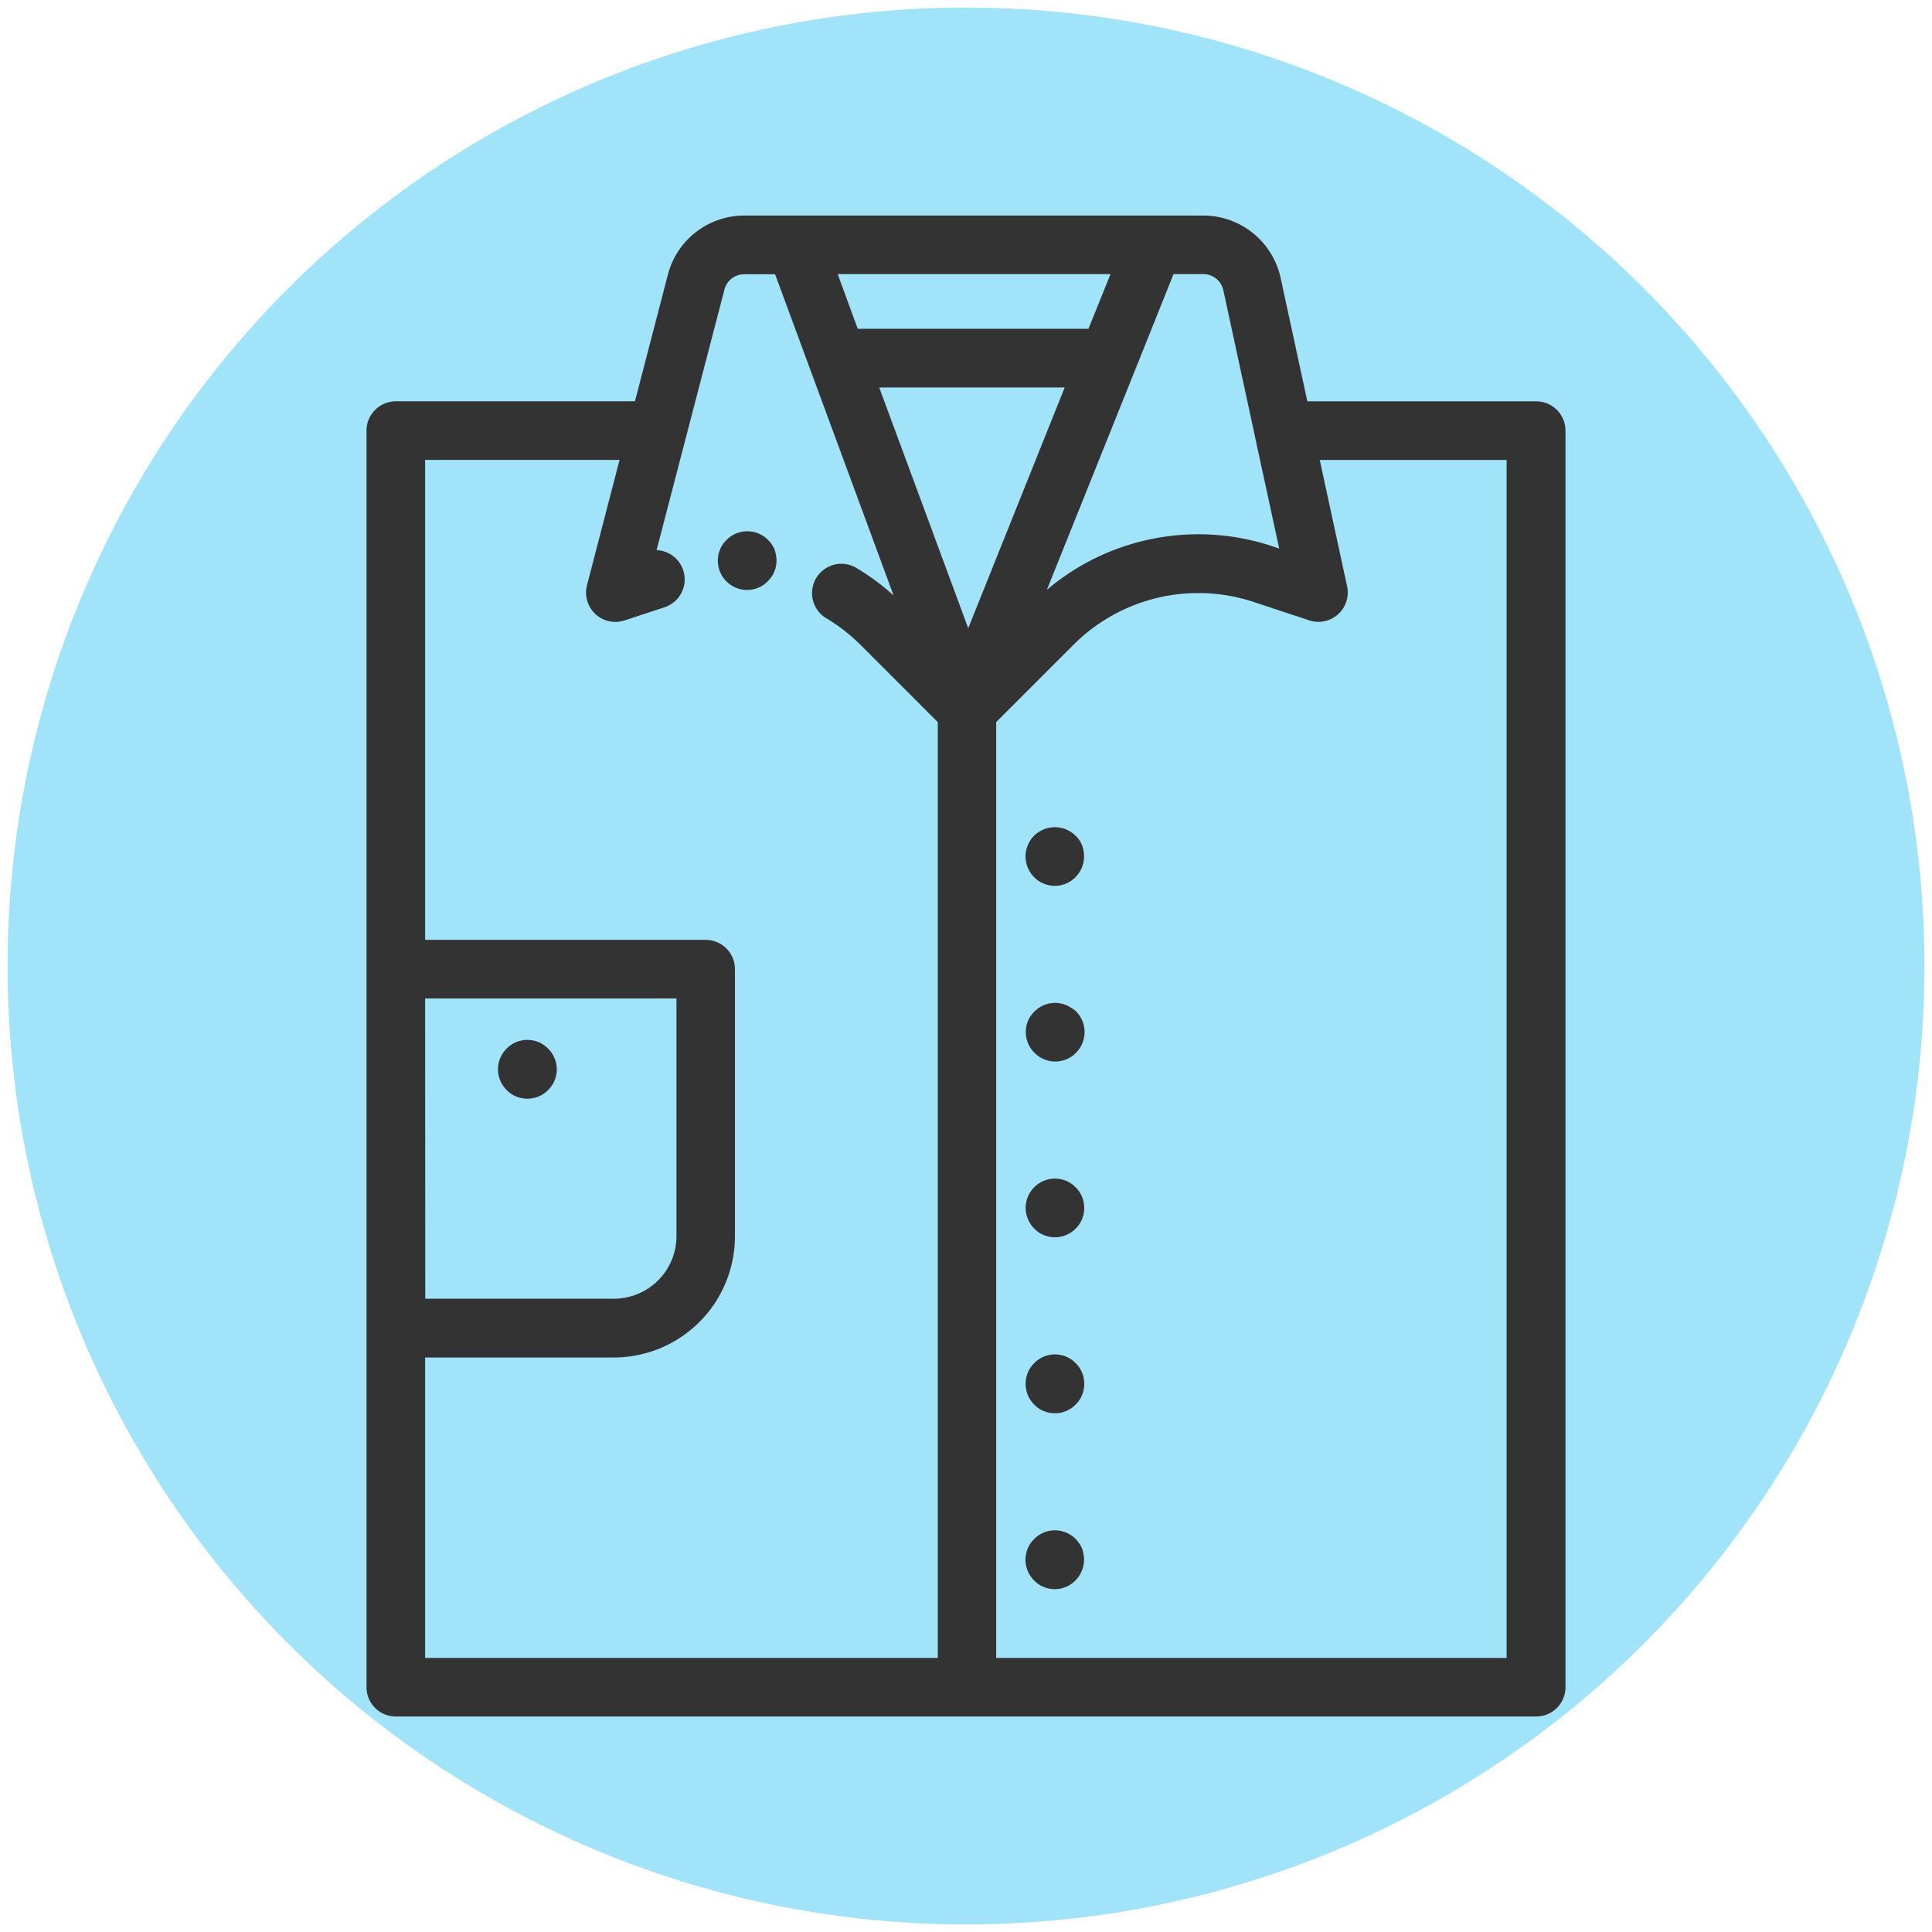 <?xml version="1.0" encoding="UTF-8"?> <svg xmlns="http://www.w3.org/2000/svg" id="Capa_1" data-name="Capa 1" width="512" height="512" viewBox="0 0 512 512"> <defs> <style> .cls-1 { fill: #44c8f5; opacity: 0.5; } .cls-2 { fill: #333; } </style> </defs> <title>i</title> <circle class="cls-1" cx="256" cy="256" r="254"></circle> <g> <path class="cls-2" d="M407.1,106.36H346.46l-7.09-32.75a21,21,0,0,0-20.45-16.49H197.21A20.92,20.92,0,0,0,177,72.77l-8.73,33.58H104.9a7.77,7.77,0,0,0-7.77,7.77v333a7.77,7.77,0,0,0,7.77,7.77H407.1a7.77,7.77,0,0,0,7.77-7.77v-333A7.77,7.77,0,0,0,407.1,106.36ZM324.19,76.89l8.39,38.77v.05L339,145.36l-1.57-.52a62.14,62.14,0,0,0-60,11.47l23.43-58.37v0L311,72.64h7.92A5.42,5.42,0,0,1,324.19,76.89Zm-67.6,89.6L233,102.68h49.16Zm31.86-79.35H227.31L222,72.64h72.3ZM112.66,264.6h66.61v63a16.59,16.59,0,0,1-16.57,16.57h-50Zm0,95.15h50a32.14,32.14,0,0,0,32.11-32.11V256.84a7.77,7.77,0,0,0-7.77-7.77H112.66V121.89h51.53l-8.63,33.2a7.77,7.77,0,0,0,9.95,9.33l10.61-3.49A7.77,7.77,0,0,0,174,145.79l18-69.11a5.38,5.38,0,0,1,5.21-4h8.2l31.4,85.12a62.52,62.52,0,0,0-10.06-7.41,7.77,7.77,0,0,0-7.91,13.37,46.91,46.91,0,0,1,9.28,7.21l20.4,20.4v248H112.66Zm286.67,79.61H264v-248l20.4-20.4a46.74,46.74,0,0,1,48.08-11.35L347,164.41a7.77,7.77,0,0,0,10-9l-7.25-33.51h49.52V439.36Z"></path> <path class="cls-2" d="M286.75,224a7.66,7.66,0,0,0-.71-1.34,7.25,7.25,0,0,0-1-1.18,7.82,7.82,0,0,0-7-2.12,8,8,0,0,0-1.46.44,7.83,7.83,0,0,0-1.34.71,7.53,7.53,0,0,0-2.15,2.15,7.1,7.1,0,0,0-.71,1.34,8.07,8.07,0,0,0-.45,1.45,7.71,7.71,0,0,0-.15,1.51,7.81,7.81,0,0,0,2.28,5.49,7.23,7.23,0,0,0,1.18,1,7.84,7.84,0,0,0,1.34.72,8.26,8.26,0,0,0,1.46.44,7.49,7.49,0,0,0,3,0,8,8,0,0,0,1.45-.44,7.67,7.67,0,0,0,1.34-.72,7.23,7.23,0,0,0,1.18-1,7.82,7.82,0,0,0,2.28-5.49,7.48,7.48,0,0,0-.15-1.51A7.18,7.18,0,0,0,286.75,224Z"></path> <path class="cls-2" d="M283.89,267.09a7.81,7.81,0,0,0-1.34-.72,8.08,8.08,0,0,0-1.45-.44,7.6,7.6,0,0,0-3,0,8.28,8.28,0,0,0-1.46.44,8,8,0,0,0-1.34.72,7.53,7.53,0,0,0-1.18,1,7.39,7.39,0,0,0-1,1.18,7.25,7.25,0,0,0-.72,1.34A8,8,0,0,0,272,272a7.47,7.47,0,0,0-.15,1.51,7.72,7.72,0,0,0,.15,1.51,8,8,0,0,0,.45,1.46,7.25,7.25,0,0,0,.72,1.34,7.36,7.36,0,0,0,1,1.18,7.2,7.2,0,0,0,1.18,1,7.74,7.74,0,0,0,1.34.72,8.06,8.06,0,0,0,1.46.45,7.45,7.45,0,0,0,1.51.15,7.72,7.72,0,0,0,1.51-.15,7.8,7.8,0,0,0,1.45-.45,7.61,7.61,0,0,0,1.34-.72,7.33,7.33,0,0,0,1.18-1,7.76,7.76,0,0,0,0-11A7.52,7.52,0,0,0,283.89,267.09Z"></path> <path class="cls-2" d="M286.75,317.17a8,8,0,0,0-.71-1.34,7.38,7.38,0,0,0-1-1.18,7.23,7.23,0,0,0-1.18-1,7.67,7.67,0,0,0-1.34-.72,7.8,7.8,0,0,0-1.45-.44,7.6,7.6,0,0,0-3,0,7.81,7.81,0,0,0-2.8,1.16,7.77,7.77,0,0,0-2.86,3.48,8.09,8.09,0,0,0-.45,1.45,7.6,7.6,0,0,0-.15,1.52,7.72,7.72,0,0,0,.15,1.51,8,8,0,0,0,.45,1.46,7.95,7.95,0,0,0,1.68,2.52,7.76,7.76,0,0,0,1.18,1,7.66,7.66,0,0,0,1.34.71,7.94,7.94,0,0,0,1.45.44,7.49,7.49,0,0,0,3,0,8,8,0,0,0,1.45-.44,7.5,7.5,0,0,0,2.52-1.68,7.38,7.38,0,0,0,1-1.18,7.94,7.94,0,0,0,.71-1.34,7.56,7.56,0,0,0,.44-1.46,7.72,7.72,0,0,0,.15-1.51,7.84,7.84,0,0,0-.15-1.52A7.39,7.39,0,0,0,286.75,317.17Z"></path> <path class="cls-2" d="M286.75,363.76a8.06,8.06,0,0,0-.71-1.34,7.38,7.38,0,0,0-1-1.18,7.23,7.23,0,0,0-1.18-1,7.67,7.67,0,0,0-1.34-.72,7.17,7.17,0,0,0-1.45-.44,7.63,7.63,0,0,0-3,0,7.41,7.41,0,0,0-1.45.44,7.84,7.84,0,0,0-1.34.72,7.23,7.23,0,0,0-1.18,1,8,8,0,0,0-1,1.18,8,8,0,0,0-.71,1.34,7.59,7.59,0,0,0-.44,1.46,7.76,7.76,0,0,0,.44,4.49,7.81,7.81,0,0,0,1.68,2.52,7.79,7.79,0,0,0,1.18,1,8.25,8.25,0,0,0,1.34.71,8.35,8.35,0,0,0,1.45.44,7.83,7.83,0,0,0,1.52.15,7.7,7.7,0,0,0,1.51-.15,8,8,0,0,0,1.45-.44,8.29,8.29,0,0,0,1.34-.71,7.79,7.79,0,0,0,1.18-1,7.38,7.38,0,0,0,1-1.18,7.94,7.94,0,0,0,.71-1.34,7.62,7.62,0,0,0,.44-1.46,7.49,7.49,0,0,0,0-3A7.38,7.38,0,0,0,286.75,363.76Z"></path> <path class="cls-2" d="M286.75,410.37A7.8,7.8,0,0,0,286,409a7.57,7.57,0,0,0-2.15-2.14,7.67,7.67,0,0,0-1.34-.72,7.8,7.8,0,0,0-1.45-.44,7.6,7.6,0,0,0-3,0,7.81,7.81,0,0,0-2.8,1.16,7.53,7.53,0,0,0-1.18,1,7.36,7.36,0,0,0-1,1.18,7.23,7.23,0,0,0-.72,1.34,7.11,7.11,0,0,0-.44,1.45,7.46,7.46,0,0,0-.16,1.51,7.82,7.82,0,0,0,2.28,5.49,7.53,7.53,0,0,0,1.18,1,8.19,8.19,0,0,0,2.8,1.17,7.94,7.94,0,0,0,3,0,8.21,8.21,0,0,0,2.8-1.17,7.67,7.67,0,0,0,1.18-1,7.82,7.82,0,0,0,2.28-5.49,7.68,7.68,0,0,0-.15-1.51A7.32,7.32,0,0,0,286.75,410.37Z"></path> <path class="cls-2" d="M146.95,280.41a7.94,7.94,0,0,0-.71-1.34,7.23,7.23,0,0,0-1-1.18,7.56,7.56,0,0,0-1.18-1,7.81,7.81,0,0,0-2.8-1.16,7.6,7.6,0,0,0-3,0,8.1,8.1,0,0,0-1.46.44,8,8,0,0,0-1.34.72,7.42,7.42,0,0,0-1.18,1,7.79,7.79,0,0,0-1,1.18,7.91,7.91,0,0,0-.71,1.34,7.41,7.41,0,0,0-.44,1.45,7.61,7.61,0,0,0-.16,1.52,7.48,7.48,0,0,0,.16,1.51,7.75,7.75,0,0,0,1.16,2.8,7.39,7.39,0,0,0,1,1.18,7.53,7.53,0,0,0,1.18,1,7.94,7.94,0,0,0,1.34.71,8.11,8.11,0,0,0,1.46.44,7.49,7.49,0,0,0,3,0,8,8,0,0,0,2.8-1.16,7.67,7.67,0,0,0,1.18-1,7.39,7.39,0,0,0,1-1.18,7.66,7.66,0,0,0,.71-1.34,7.18,7.18,0,0,0,.44-1.45,7.5,7.5,0,0,0,.15-1.51,7.6,7.6,0,0,0-.15-1.52A7.42,7.42,0,0,0,146.95,280.41Z"></path> <path class="cls-2" d="M205.24,145.61a7.74,7.74,0,0,0-.72-1.34,7.4,7.4,0,0,0-1-1.18,8.1,8.1,0,0,0-1.18-1,8,8,0,0,0-1.34-.71,8.14,8.14,0,0,0-1.45-.44,7.83,7.83,0,0,0-5.83,1.16,8,8,0,0,0-1.18,1,7.36,7.36,0,0,0-1,1.18,8,8,0,0,0-.72,1.34,8.43,8.43,0,0,0-.44,1.45,7.79,7.79,0,0,0-.15,1.52,7.68,7.68,0,0,0,.15,1.51,8,8,0,0,0,.44,1.45,7.7,7.7,0,0,0,.72,1.34,7.51,7.51,0,0,0,2.14,2.14,7.59,7.59,0,0,0,1.34.72,7.93,7.93,0,0,0,1.45.44,7.5,7.5,0,0,0,1.51.15,7.66,7.66,0,0,0,1.52-.15,8.15,8.15,0,0,0,1.45-.44,8,8,0,0,0,1.34-.72,7.67,7.67,0,0,0,1.18-1,8.09,8.09,0,0,0,1-1.18,7.5,7.5,0,0,0,.72-1.34,8,8,0,0,0,.44-1.45,7.67,7.67,0,0,0,.15-1.51,7.77,7.77,0,0,0-.15-1.52A8.25,8.25,0,0,0,205.24,145.61Z"></path> </g> </svg> 